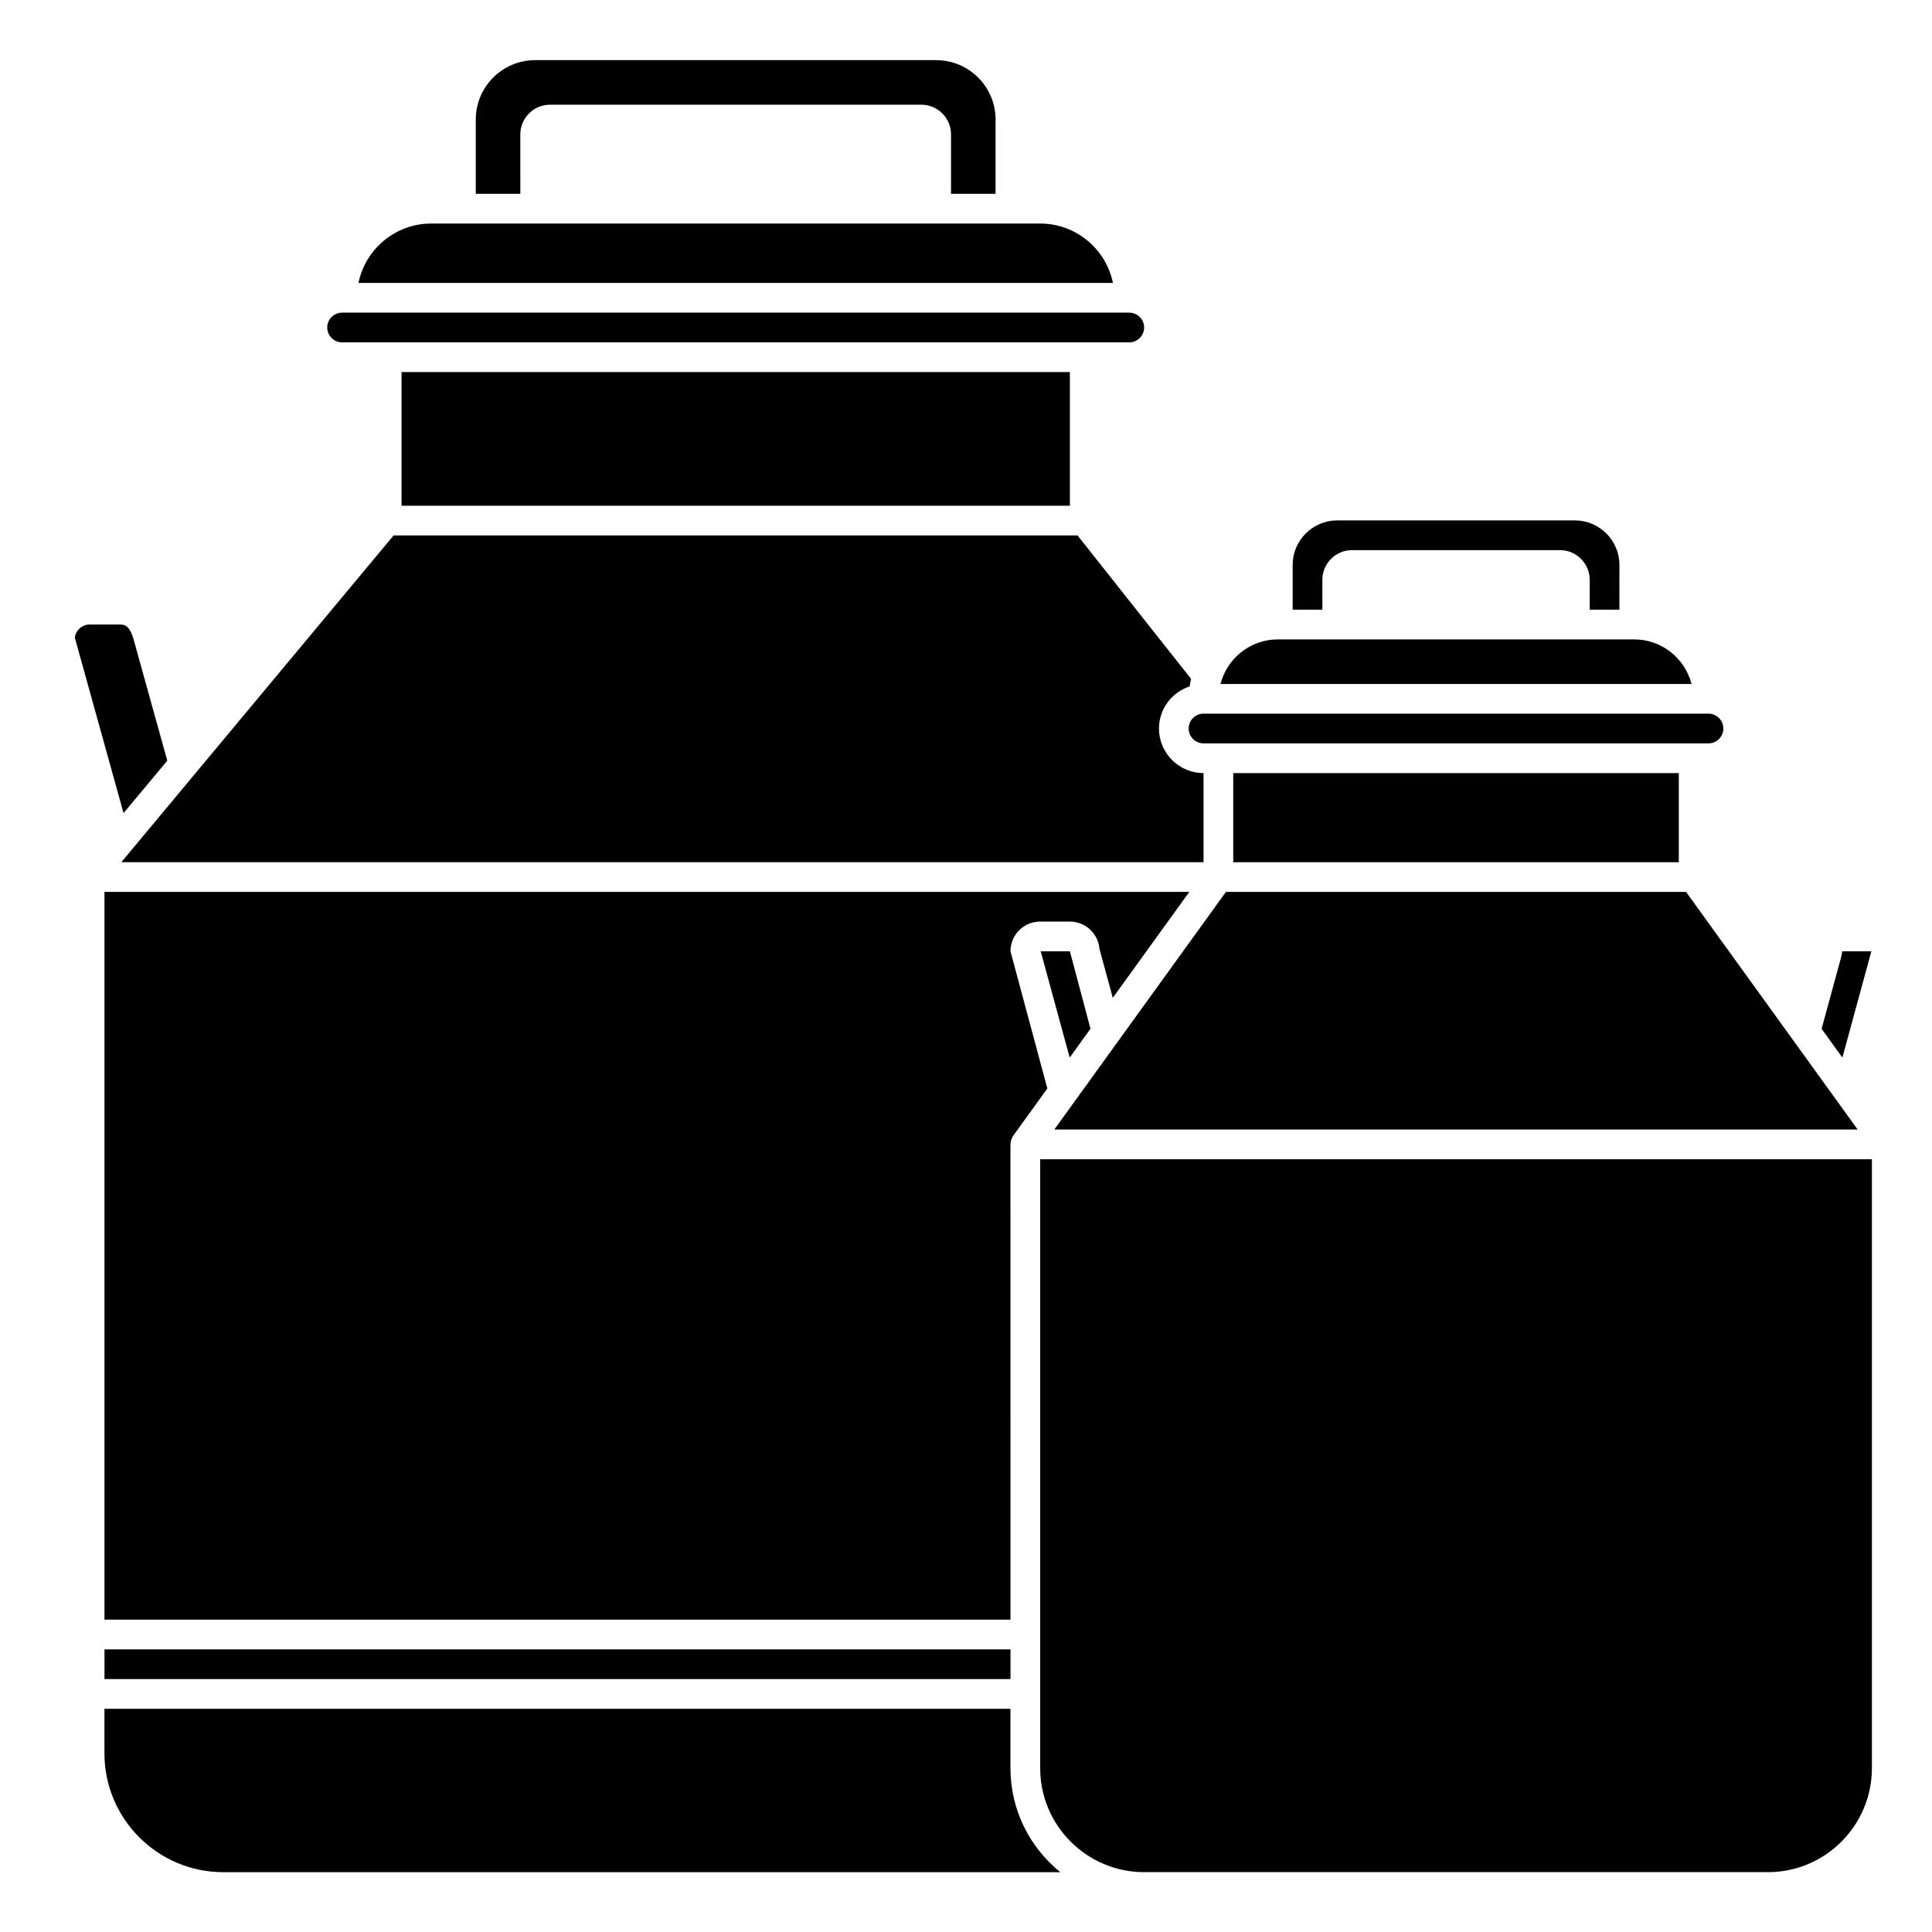 <?xml version="1.0" encoding="UTF-8"?>
<!-- Uploaded to: ICON Repo, www.svgrepo.com, Generator: ICON Repo Mixer Tools -->
<svg fill="#000000" width="800px" height="800px" version="1.1" viewBox="144 144 512 512" xmlns="http://www.w3.org/2000/svg">
 <g>
  <path d="m577.09 313.45h-94.465c-7.312 0-13.426 5.039-15.184 11.809h124.84c-1.766-6.773-7.871-11.809-15.188-11.809z"/>
  <path d="m462.95 341h133.82c2.168 0 3.938-1.766 3.938-3.938 0-2.168-1.766-3.938-3.938-3.938h-133.82c-2.168 0-3.938 1.766-3.938 3.938 0.004 2.172 1.766 3.938 3.938 3.938z"/>
  <path d="m470.82 348.88h118.08v23.617h-118.08z"/>
  <path d="m494.44 297.66c0-4.34 3.531-7.871 7.871-7.871h55.105c4.34 0 7.871 3.531 7.871 7.871v7.914h7.871l0.004-11.852c0-6.512-5.297-11.809-11.809-11.809h-62.977c-6.512 0-11.809 5.297-11.809 11.809v11.852h7.871z"/>
  <path d="m639.93 396.11h-7.727l-0.141 1.035-5.316 19.504 5.504 7.625z"/>
  <path d="m411.78 447.27c0-0.039 0.02-0.07 0.023-0.109 0.012-0.461 0.098-0.91 0.273-1.344 0.039-0.094 0.094-0.172 0.137-0.266 0.098-0.199 0.18-0.406 0.316-0.59l9.031-12.508-9.777-36.355c0-4.34 3.531-7.871 7.871-7.871h7.871c4.133 0 7.535 3.203 7.848 7.258l3.531 12.953 20.281-28.082h-287.5v192.86h240.1z"/>
  <path d="m590.82 380.36h-121.93l-45.484 62.977h212.89z"/>
  <path d="m171.69 581.1h240.1v7.871h-240.1z"/>
  <path d="m432.99 416.63-5.461-20.527h-7.731l7.684 28.164z"/>
  <path d="m234.66 234.73h208.61c2.168 0 3.938-1.766 3.938-3.938 0-2.168-1.766-3.938-3.938-3.938h-208.61c-2.168 0-3.938 1.766-3.938 3.938 0 2.168 1.762 3.938 3.938 3.938z"/>
  <path d="m411.78 612.59v-15.742h-240.1v11.809c0 17.363 14.125 31.488 31.488 31.488h221.82c-8.043-6.5-13.207-16.43-13.207-27.555z"/>
  <path d="m188.33 345.58-8.633-31.078c-1.223-4.992-2.738-4.992-4.082-4.992h-7.871c-2.019 0-3.688 1.527-3.914 3.492l12.91 46.477z"/>
  <path d="m419.66 451.21v161.38c0 15.188 12.359 27.551 27.551 27.551h165.31c15.191 0 27.551-12.363 27.551-27.551v-161.38z"/>
  <path d="m250.41 242.6h177.12v35.426h-177.12z"/>
  <path d="m419.66 203.24h-161.38c-9.5 0-17.453 6.773-19.281 15.742h199.94c-1.836-8.973-9.785-15.742-19.285-15.742z"/>
  <path d="m281.89 179.62c0-4.34 3.531-7.871 7.871-7.871h98.398c4.34 0 7.871 3.531 7.871 7.871v15.742h11.809v-19.68c0-8.684-7.062-15.742-15.742-15.742h-106.27c-8.684 0-15.742 7.062-15.742 15.742v19.68h11.809z"/>
  <path d="m248.31 285.9-72.16 86.594h286.8v-23.617c-6.512 0-11.809-5.297-11.809-11.809 0-5.219 3.426-9.609 8.129-11.164 0.094-0.68 0.211-1.352 0.367-2.012l-30.078-37.996z"/>
 </g>
</svg>